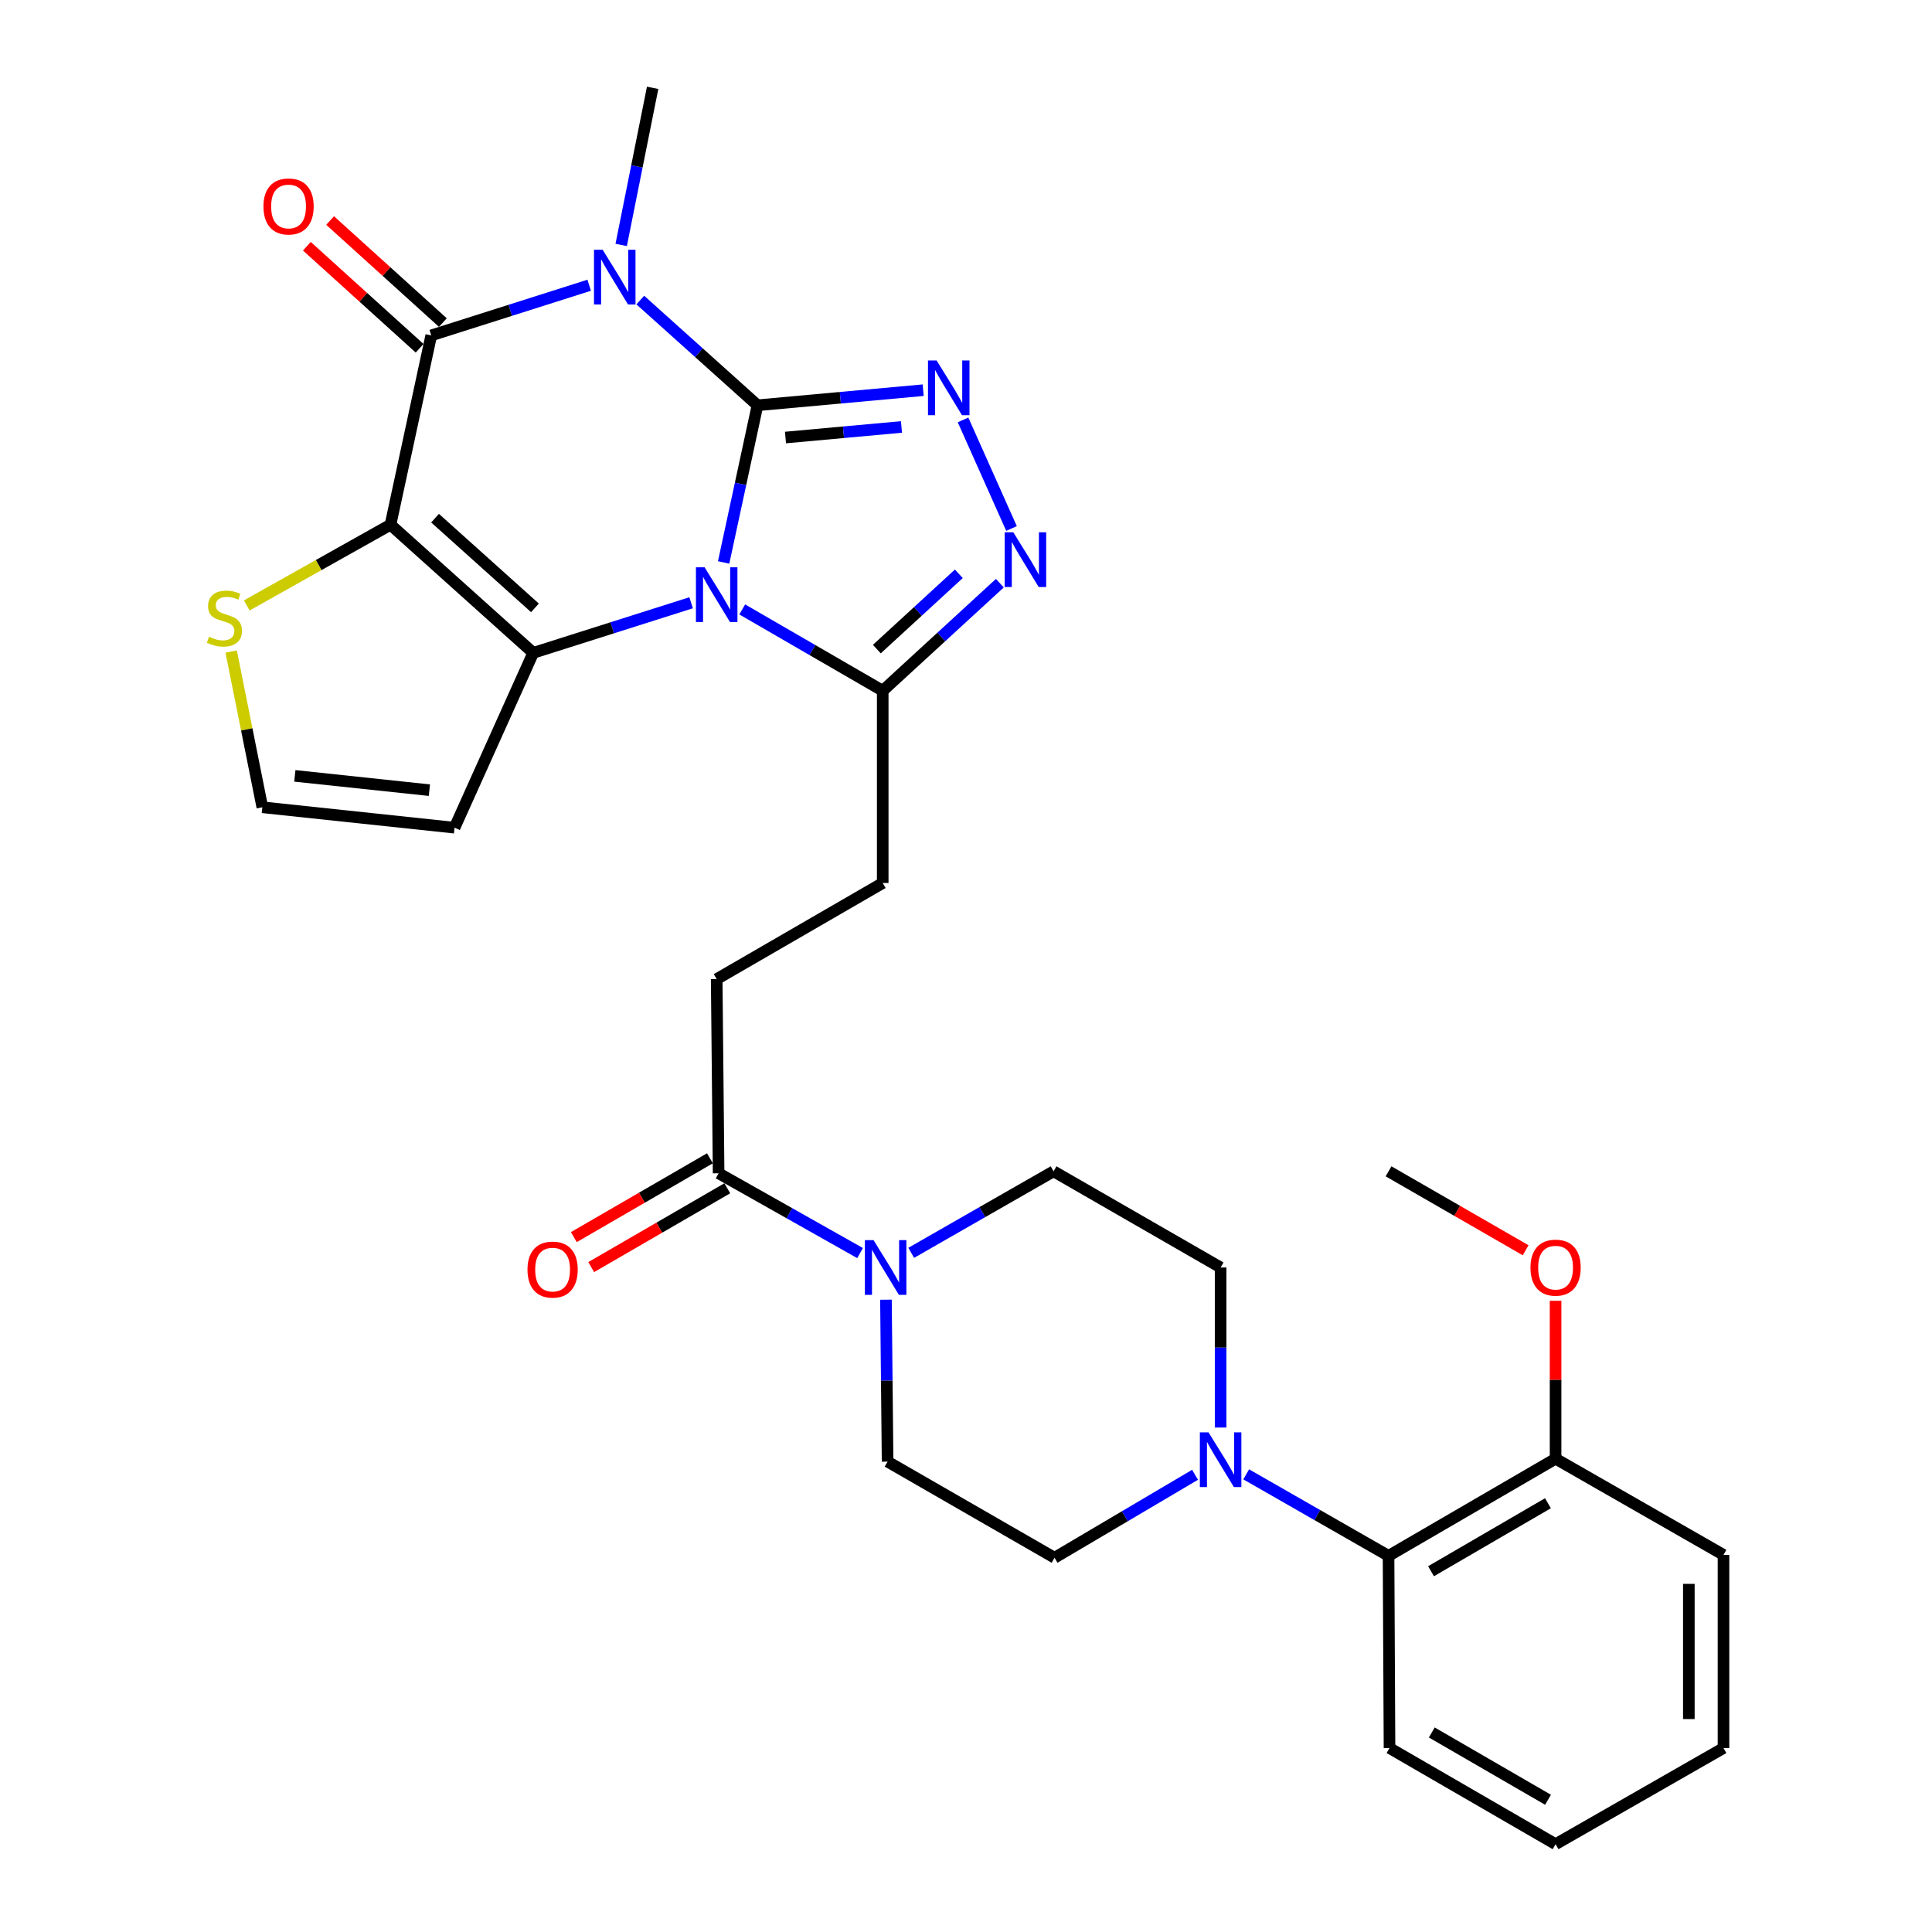 <?xml version='1.0' encoding='iso-8859-1'?>
<svg version='1.1' baseProfile='full'
              xmlns='http://www.w3.org/2000/svg'
                      xmlns:rdkit='http://www.rdkit.org/xml'
                      xmlns:xlink='http://www.w3.org/1999/xlink'
                  xml:space='preserve'
width='1000px' height='1000px' viewBox='0 0 1000 1000'>
<!-- END OF HEADER -->
<rect style='opacity:1.0;fill:#FFFFFF;stroke:none' width='1000' height='1000' x='0' y='0'> </rect>
<path class='bond-0' d='M 392.073,209.774 L 383.31,250.448' style='fill:none;fill-rule:evenodd;stroke:#000000;stroke-width:6px;stroke-linecap:butt;stroke-linejoin:miter;stroke-opacity:1' />
<path class='bond-0' d='M 383.31,250.448 L 374.548,291.122' style='fill:none;fill-rule:evenodd;stroke:#0000FF;stroke-width:6px;stroke-linecap:butt;stroke-linejoin:miter;stroke-opacity:1' />
<path class='bond-1' d='M 392.073,209.774 L 361.744,182.543' style='fill:none;fill-rule:evenodd;stroke:#000000;stroke-width:6px;stroke-linecap:butt;stroke-linejoin:miter;stroke-opacity:1' />
<path class='bond-1' d='M 361.744,182.543 L 331.416,155.311' style='fill:none;fill-rule:evenodd;stroke:#0000FF;stroke-width:6px;stroke-linecap:butt;stroke-linejoin:miter;stroke-opacity:1' />
<path class='bond-5' d='M 392.073,209.774 L 434.956,205.868' style='fill:none;fill-rule:evenodd;stroke:#000000;stroke-width:6px;stroke-linecap:butt;stroke-linejoin:miter;stroke-opacity:1' />
<path class='bond-5' d='M 434.956,205.868 L 477.838,201.961' style='fill:none;fill-rule:evenodd;stroke:#0000FF;stroke-width:6px;stroke-linecap:butt;stroke-linejoin:miter;stroke-opacity:1' />
<path class='bond-5' d='M 406.565,226.465 L 436.583,223.731' style='fill:none;fill-rule:evenodd;stroke:#000000;stroke-width:6px;stroke-linecap:butt;stroke-linejoin:miter;stroke-opacity:1' />
<path class='bond-5' d='M 436.583,223.731 L 466.601,220.996' style='fill:none;fill-rule:evenodd;stroke:#0000FF;stroke-width:6px;stroke-linecap:butt;stroke-linejoin:miter;stroke-opacity:1' />
<path class='bond-3' d='M 357.727,311.987 L 316.86,324.954' style='fill:none;fill-rule:evenodd;stroke:#0000FF;stroke-width:6px;stroke-linecap:butt;stroke-linejoin:miter;stroke-opacity:1' />
<path class='bond-3' d='M 316.86,324.954 L 275.993,337.922' style='fill:none;fill-rule:evenodd;stroke:#000000;stroke-width:6px;stroke-linecap:butt;stroke-linejoin:miter;stroke-opacity:1' />
<path class='bond-7' d='M 384.18,315.442 L 420.537,336.488' style='fill:none;fill-rule:evenodd;stroke:#0000FF;stroke-width:6px;stroke-linecap:butt;stroke-linejoin:miter;stroke-opacity:1' />
<path class='bond-7' d='M 420.537,336.488 L 456.894,357.533' style='fill:none;fill-rule:evenodd;stroke:#000000;stroke-width:6px;stroke-linecap:butt;stroke-linejoin:miter;stroke-opacity:1' />
<path class='bond-4' d='M 304.962,147.642 L 264.085,160.627' style='fill:none;fill-rule:evenodd;stroke:#0000FF;stroke-width:6px;stroke-linecap:butt;stroke-linejoin:miter;stroke-opacity:1' />
<path class='bond-4' d='M 264.085,160.627 L 223.209,173.612' style='fill:none;fill-rule:evenodd;stroke:#000000;stroke-width:6px;stroke-linecap:butt;stroke-linejoin:miter;stroke-opacity:1' />
<path class='bond-24' d='M 321.528,126.78 L 329.666,86.118' style='fill:none;fill-rule:evenodd;stroke:#0000FF;stroke-width:6px;stroke-linecap:butt;stroke-linejoin:miter;stroke-opacity:1' />
<path class='bond-24' d='M 329.666,86.118 L 337.804,45.455' style='fill:none;fill-rule:evenodd;stroke:#000000;stroke-width:6px;stroke-linecap:butt;stroke-linejoin:miter;stroke-opacity:1' />
<path class='bond-2' d='M 202.123,271.596 L 223.209,173.612' style='fill:none;fill-rule:evenodd;stroke:#000000;stroke-width:6px;stroke-linecap:butt;stroke-linejoin:miter;stroke-opacity:1' />
<path class='bond-10' d='M 202.123,271.596 L 164.922,292.485' style='fill:none;fill-rule:evenodd;stroke:#000000;stroke-width:6px;stroke-linecap:butt;stroke-linejoin:miter;stroke-opacity:1' />
<path class='bond-10' d='M 164.922,292.485 L 127.721,313.374' style='fill:none;fill-rule:evenodd;stroke:#CCCC00;stroke-width:6px;stroke-linecap:butt;stroke-linejoin:miter;stroke-opacity:1' />
<path class='bond-32' d='M 202.123,271.596 L 275.993,337.922' style='fill:none;fill-rule:evenodd;stroke:#000000;stroke-width:6px;stroke-linecap:butt;stroke-linejoin:miter;stroke-opacity:1' />
<path class='bond-32' d='M 225.187,268.199 L 276.896,314.627' style='fill:none;fill-rule:evenodd;stroke:#000000;stroke-width:6px;stroke-linecap:butt;stroke-linejoin:miter;stroke-opacity:1' />
<path class='bond-12' d='M 275.993,337.922 L 235.276,428.413' style='fill:none;fill-rule:evenodd;stroke:#000000;stroke-width:6px;stroke-linecap:butt;stroke-linejoin:miter;stroke-opacity:1' />
<path class='bond-15' d='M 229.227,166.963 L 200.047,140.555' style='fill:none;fill-rule:evenodd;stroke:#000000;stroke-width:6px;stroke-linecap:butt;stroke-linejoin:miter;stroke-opacity:1' />
<path class='bond-15' d='M 200.047,140.555 L 170.868,114.147' style='fill:none;fill-rule:evenodd;stroke:#FF0000;stroke-width:6px;stroke-linecap:butt;stroke-linejoin:miter;stroke-opacity:1' />
<path class='bond-15' d='M 217.191,180.262 L 188.011,153.854' style='fill:none;fill-rule:evenodd;stroke:#000000;stroke-width:6px;stroke-linecap:butt;stroke-linejoin:miter;stroke-opacity:1' />
<path class='bond-15' d='M 188.011,153.854 L 158.832,127.446' style='fill:none;fill-rule:evenodd;stroke:#FF0000;stroke-width:6px;stroke-linecap:butt;stroke-linejoin:miter;stroke-opacity:1' />
<path class='bond-6' d='M 498.471,217.351 L 523.558,273.552' style='fill:none;fill-rule:evenodd;stroke:#0000FF;stroke-width:6px;stroke-linecap:butt;stroke-linejoin:miter;stroke-opacity:1' />
<path class='bond-31' d='M 517.516,301.859 L 487.205,329.696' style='fill:none;fill-rule:evenodd;stroke:#0000FF;stroke-width:6px;stroke-linecap:butt;stroke-linejoin:miter;stroke-opacity:1' />
<path class='bond-31' d='M 487.205,329.696 L 456.894,357.533' style='fill:none;fill-rule:evenodd;stroke:#000000;stroke-width:6px;stroke-linecap:butt;stroke-linejoin:miter;stroke-opacity:1' />
<path class='bond-31' d='M 496.29,296.999 L 475.072,316.485' style='fill:none;fill-rule:evenodd;stroke:#0000FF;stroke-width:6px;stroke-linecap:butt;stroke-linejoin:miter;stroke-opacity:1' />
<path class='bond-31' d='M 475.072,316.485 L 453.855,335.971' style='fill:none;fill-rule:evenodd;stroke:#000000;stroke-width:6px;stroke-linecap:butt;stroke-linejoin:miter;stroke-opacity:1' />
<path class='bond-16' d='M 456.894,357.533 L 456.894,457.042' style='fill:none;fill-rule:evenodd;stroke:#000000;stroke-width:6px;stroke-linecap:butt;stroke-linejoin:miter;stroke-opacity:1' />
<path class='bond-8' d='M 445.178,648.592 L 408.566,627.942' style='fill:none;fill-rule:evenodd;stroke:#0000FF;stroke-width:6px;stroke-linecap:butt;stroke-linejoin:miter;stroke-opacity:1' />
<path class='bond-8' d='M 408.566,627.942 L 371.954,607.291' style='fill:none;fill-rule:evenodd;stroke:#000000;stroke-width:6px;stroke-linecap:butt;stroke-linejoin:miter;stroke-opacity:1' />
<path class='bond-17' d='M 458.567,672.721 L 458.991,714.628' style='fill:none;fill-rule:evenodd;stroke:#0000FF;stroke-width:6px;stroke-linecap:butt;stroke-linejoin:miter;stroke-opacity:1' />
<path class='bond-17' d='M 458.991,714.628 L 459.415,756.534' style='fill:none;fill-rule:evenodd;stroke:#000000;stroke-width:6px;stroke-linecap:butt;stroke-linejoin:miter;stroke-opacity:1' />
<path class='bond-18' d='M 471.643,648.466 L 508.487,627.37' style='fill:none;fill-rule:evenodd;stroke:#0000FF;stroke-width:6px;stroke-linecap:butt;stroke-linejoin:miter;stroke-opacity:1' />
<path class='bond-18' d='M 508.487,627.37 L 545.332,606.275' style='fill:none;fill-rule:evenodd;stroke:#000000;stroke-width:6px;stroke-linecap:butt;stroke-linejoin:miter;stroke-opacity:1' />
<path class='bond-9' d='M 631.787,738.891 L 631.787,697.47' style='fill:none;fill-rule:evenodd;stroke:#0000FF;stroke-width:6px;stroke-linecap:butt;stroke-linejoin:miter;stroke-opacity:1' />
<path class='bond-9' d='M 631.787,697.47 L 631.787,656.049' style='fill:none;fill-rule:evenodd;stroke:#000000;stroke-width:6px;stroke-linecap:butt;stroke-linejoin:miter;stroke-opacity:1' />
<path class='bond-13' d='M 645.031,763.12 L 681.87,784.211' style='fill:none;fill-rule:evenodd;stroke:#0000FF;stroke-width:6px;stroke-linecap:butt;stroke-linejoin:miter;stroke-opacity:1' />
<path class='bond-13' d='M 681.87,784.211 L 718.71,805.302' style='fill:none;fill-rule:evenodd;stroke:#000000;stroke-width:6px;stroke-linecap:butt;stroke-linejoin:miter;stroke-opacity:1' />
<path class='bond-34' d='M 618.551,763.353 L 582.191,784.821' style='fill:none;fill-rule:evenodd;stroke:#0000FF;stroke-width:6px;stroke-linecap:butt;stroke-linejoin:miter;stroke-opacity:1' />
<path class='bond-34' d='M 582.191,784.821 L 545.83,806.289' style='fill:none;fill-rule:evenodd;stroke:#000000;stroke-width:6px;stroke-linecap:butt;stroke-linejoin:miter;stroke-opacity:1' />
<path class='bond-33' d='M 119.655,337.234 L 127.721,377.537' style='fill:none;fill-rule:evenodd;stroke:#CCCC00;stroke-width:6px;stroke-linecap:butt;stroke-linejoin:miter;stroke-opacity:1' />
<path class='bond-33' d='M 127.721,377.537 L 135.788,417.84' style='fill:none;fill-rule:evenodd;stroke:#000000;stroke-width:6px;stroke-linecap:butt;stroke-linejoin:miter;stroke-opacity:1' />
<path class='bond-11' d='M 371.954,607.291 L 370.957,506.786' style='fill:none;fill-rule:evenodd;stroke:#000000;stroke-width:6px;stroke-linecap:butt;stroke-linejoin:miter;stroke-opacity:1' />
<path class='bond-22' d='M 367.459,599.531 L 332.237,619.929' style='fill:none;fill-rule:evenodd;stroke:#000000;stroke-width:6px;stroke-linecap:butt;stroke-linejoin:miter;stroke-opacity:1' />
<path class='bond-22' d='M 332.237,619.929 L 297.015,640.328' style='fill:none;fill-rule:evenodd;stroke:#FF0000;stroke-width:6px;stroke-linecap:butt;stroke-linejoin:miter;stroke-opacity:1' />
<path class='bond-22' d='M 376.448,615.052 L 341.226,635.451' style='fill:none;fill-rule:evenodd;stroke:#000000;stroke-width:6px;stroke-linecap:butt;stroke-linejoin:miter;stroke-opacity:1' />
<path class='bond-22' d='M 341.226,635.451 L 306.004,655.85' style='fill:none;fill-rule:evenodd;stroke:#FF0000;stroke-width:6px;stroke-linecap:butt;stroke-linejoin:miter;stroke-opacity:1' />
<path class='bond-14' d='M 235.276,428.413 L 135.788,417.84' style='fill:none;fill-rule:evenodd;stroke:#000000;stroke-width:6px;stroke-linecap:butt;stroke-linejoin:miter;stroke-opacity:1' />
<path class='bond-14' d='M 222.248,408.991 L 152.606,401.59' style='fill:none;fill-rule:evenodd;stroke:#000000;stroke-width:6px;stroke-linecap:butt;stroke-linejoin:miter;stroke-opacity:1' />
<path class='bond-23' d='M 718.71,805.302 L 805.165,755.03' style='fill:none;fill-rule:evenodd;stroke:#000000;stroke-width:6px;stroke-linecap:butt;stroke-linejoin:miter;stroke-opacity:1' />
<path class='bond-23' d='M 740.694,813.267 L 801.213,778.076' style='fill:none;fill-rule:evenodd;stroke:#000000;stroke-width:6px;stroke-linecap:butt;stroke-linejoin:miter;stroke-opacity:1' />
<path class='bond-26' d='M 718.71,805.302 L 719.208,904.781' style='fill:none;fill-rule:evenodd;stroke:#000000;stroke-width:6px;stroke-linecap:butt;stroke-linejoin:miter;stroke-opacity:1' />
<path class='bond-21' d='M 456.894,457.042 L 370.957,506.786' style='fill:none;fill-rule:evenodd;stroke:#000000;stroke-width:6px;stroke-linecap:butt;stroke-linejoin:miter;stroke-opacity:1' />
<path class='bond-20' d='M 459.415,756.534 L 545.83,806.289' style='fill:none;fill-rule:evenodd;stroke:#000000;stroke-width:6px;stroke-linecap:butt;stroke-linejoin:miter;stroke-opacity:1' />
<path class='bond-19' d='M 545.332,606.275 L 631.787,656.049' style='fill:none;fill-rule:evenodd;stroke:#000000;stroke-width:6px;stroke-linecap:butt;stroke-linejoin:miter;stroke-opacity:1' />
<path class='bond-25' d='M 805.165,755.03 L 805.165,714.157' style='fill:none;fill-rule:evenodd;stroke:#000000;stroke-width:6px;stroke-linecap:butt;stroke-linejoin:miter;stroke-opacity:1' />
<path class='bond-25' d='M 805.165,714.157 L 805.165,673.284' style='fill:none;fill-rule:evenodd;stroke:#FF0000;stroke-width:6px;stroke-linecap:butt;stroke-linejoin:miter;stroke-opacity:1' />
<path class='bond-27' d='M 805.165,755.03 L 892.078,804.804' style='fill:none;fill-rule:evenodd;stroke:#000000;stroke-width:6px;stroke-linecap:butt;stroke-linejoin:miter;stroke-opacity:1' />
<path class='bond-28' d='M 789.671,647.129 L 754.19,626.702' style='fill:none;fill-rule:evenodd;stroke:#FF0000;stroke-width:6px;stroke-linecap:butt;stroke-linejoin:miter;stroke-opacity:1' />
<path class='bond-28' d='M 754.19,626.702 L 718.71,606.275' style='fill:none;fill-rule:evenodd;stroke:#000000;stroke-width:6px;stroke-linecap:butt;stroke-linejoin:miter;stroke-opacity:1' />
<path class='bond-29' d='M 719.208,904.781 L 805.165,954.545' style='fill:none;fill-rule:evenodd;stroke:#000000;stroke-width:6px;stroke-linecap:butt;stroke-linejoin:miter;stroke-opacity:1' />
<path class='bond-29' d='M 741.088,896.723 L 801.258,931.558' style='fill:none;fill-rule:evenodd;stroke:#000000;stroke-width:6px;stroke-linecap:butt;stroke-linejoin:miter;stroke-opacity:1' />
<path class='bond-35' d='M 892.078,804.804 L 892.078,904.781' style='fill:none;fill-rule:evenodd;stroke:#000000;stroke-width:6px;stroke-linecap:butt;stroke-linejoin:miter;stroke-opacity:1' />
<path class='bond-35' d='M 874.141,819.801 L 874.141,889.785' style='fill:none;fill-rule:evenodd;stroke:#000000;stroke-width:6px;stroke-linecap:butt;stroke-linejoin:miter;stroke-opacity:1' />
<path class='bond-30' d='M 805.165,954.545 L 892.078,904.781' style='fill:none;fill-rule:evenodd;stroke:#000000;stroke-width:6px;stroke-linecap:butt;stroke-linejoin:miter;stroke-opacity:1' />
<path  class='atom-1' d='M 364.697 293.629
L 373.977 308.629
Q 374.897 310.109, 376.377 312.789
Q 377.857 315.469, 377.937 315.629
L 377.937 293.629
L 381.697 293.629
L 381.697 321.949
L 377.817 321.949
L 367.857 305.549
Q 366.697 303.629, 365.457 301.429
Q 364.257 299.229, 363.897 298.549
L 363.897 321.949
L 360.217 321.949
L 360.217 293.629
L 364.697 293.629
' fill='#0000FF'/>
<path  class='atom-2' d='M 311.934 129.279
L 321.214 144.279
Q 322.134 145.759, 323.614 148.439
Q 325.094 151.119, 325.174 151.279
L 325.174 129.279
L 328.934 129.279
L 328.934 157.599
L 325.054 157.599
L 315.094 141.199
Q 313.934 139.279, 312.694 137.079
Q 311.494 134.879, 311.134 134.199
L 311.134 157.599
L 307.454 157.599
L 307.454 129.279
L 311.934 129.279
' fill='#0000FF'/>
<path  class='atom-6' d='M 484.803 186.596
L 494.083 201.596
Q 495.003 203.076, 496.483 205.756
Q 497.963 208.436, 498.043 208.596
L 498.043 186.596
L 501.803 186.596
L 501.803 214.916
L 497.923 214.916
L 487.963 198.516
Q 486.803 196.596, 485.563 194.396
Q 484.363 192.196, 484.003 191.516
L 484.003 214.916
L 480.323 214.916
L 480.323 186.596
L 484.803 186.596
' fill='#0000FF'/>
<path  class='atom-7' d='M 524.503 275.532
L 533.783 290.532
Q 534.703 292.012, 536.183 294.692
Q 537.663 297.372, 537.743 297.532
L 537.743 275.532
L 541.503 275.532
L 541.503 303.852
L 537.623 303.852
L 527.663 287.452
Q 526.503 285.532, 525.263 283.332
Q 524.063 281.132, 523.703 280.452
L 523.703 303.852
L 520.023 303.852
L 520.023 275.532
L 524.503 275.532
' fill='#0000FF'/>
<path  class='atom-9' d='M 452.139 641.889
L 461.419 656.889
Q 462.339 658.369, 463.819 661.049
Q 465.299 663.729, 465.379 663.889
L 465.379 641.889
L 469.139 641.889
L 469.139 670.209
L 465.259 670.209
L 455.299 653.809
Q 454.139 651.889, 452.899 649.689
Q 451.699 647.489, 451.339 646.809
L 451.339 670.209
L 447.659 670.209
L 447.659 641.889
L 452.139 641.889
' fill='#0000FF'/>
<path  class='atom-10' d='M 625.527 741.378
L 634.807 756.378
Q 635.727 757.858, 637.207 760.538
Q 638.687 763.218, 638.767 763.378
L 638.767 741.378
L 642.527 741.378
L 642.527 769.698
L 638.647 769.698
L 628.687 753.298
Q 627.527 751.378, 626.287 749.178
Q 625.087 746.978, 624.727 746.298
L 624.727 769.698
L 621.047 769.698
L 621.047 741.378
L 625.527 741.378
' fill='#0000FF'/>
<path  class='atom-11' d='M 108.177 329.576
Q 108.497 329.696, 109.817 330.256
Q 111.137 330.816, 112.577 331.176
Q 114.057 331.496, 115.497 331.496
Q 118.177 331.496, 119.737 330.216
Q 121.297 328.896, 121.297 326.616
Q 121.297 325.056, 120.497 324.096
Q 119.737 323.136, 118.537 322.616
Q 117.337 322.096, 115.337 321.496
Q 112.817 320.736, 111.297 320.016
Q 109.817 319.296, 108.737 317.776
Q 107.697 316.256, 107.697 313.696
Q 107.697 310.136, 110.097 307.936
Q 112.537 305.736, 117.337 305.736
Q 120.617 305.736, 124.337 307.296
L 123.417 310.376
Q 120.017 308.976, 117.457 308.976
Q 114.697 308.976, 113.177 310.136
Q 111.657 311.256, 111.697 313.216
Q 111.697 314.736, 112.457 315.656
Q 113.257 316.576, 114.377 317.096
Q 115.537 317.616, 117.457 318.216
Q 120.017 319.016, 121.537 319.816
Q 123.057 320.616, 124.137 322.256
Q 125.257 323.856, 125.257 326.616
Q 125.257 330.536, 122.617 332.656
Q 120.017 334.736, 115.657 334.736
Q 113.137 334.736, 111.217 334.176
Q 109.337 333.656, 107.097 332.736
L 108.177 329.576
' fill='#CCCC00'/>
<path  class='atom-16' d='M 136.36 106.858
Q 136.36 100.058, 139.72 96.258
Q 143.08 92.458, 149.36 92.458
Q 155.64 92.458, 159 96.258
Q 162.36 100.058, 162.36 106.858
Q 162.36 113.738, 158.96 117.658
Q 155.56 121.538, 149.36 121.538
Q 143.12 121.538, 139.72 117.658
Q 136.36 113.778, 136.36 106.858
M 149.36 118.338
Q 153.68 118.338, 156 115.458
Q 158.36 112.538, 158.36 106.858
Q 158.36 101.298, 156 98.498
Q 153.68 95.658, 149.36 95.658
Q 145.04 95.658, 142.68 98.458
Q 140.36 101.258, 140.36 106.858
Q 140.36 112.578, 142.68 115.458
Q 145.04 118.338, 149.36 118.338
' fill='#FF0000'/>
<path  class='atom-23' d='M 273.027 657.136
Q 273.027 650.336, 276.387 646.536
Q 279.747 642.736, 286.027 642.736
Q 292.307 642.736, 295.667 646.536
Q 299.027 650.336, 299.027 657.136
Q 299.027 664.016, 295.627 667.936
Q 292.227 671.816, 286.027 671.816
Q 279.787 671.816, 276.387 667.936
Q 273.027 664.056, 273.027 657.136
M 286.027 668.616
Q 290.347 668.616, 292.667 665.736
Q 295.027 662.816, 295.027 657.136
Q 295.027 651.576, 292.667 648.776
Q 290.347 645.936, 286.027 645.936
Q 281.707 645.936, 279.347 648.736
Q 277.027 651.536, 277.027 657.136
Q 277.027 662.856, 279.347 665.736
Q 281.707 668.616, 286.027 668.616
' fill='#FF0000'/>
<path  class='atom-26' d='M 792.165 656.129
Q 792.165 649.329, 795.525 645.529
Q 798.885 641.729, 805.165 641.729
Q 811.445 641.729, 814.805 645.529
Q 818.165 649.329, 818.165 656.129
Q 818.165 663.009, 814.765 666.929
Q 811.365 670.809, 805.165 670.809
Q 798.925 670.809, 795.525 666.929
Q 792.165 663.049, 792.165 656.129
M 805.165 667.609
Q 809.485 667.609, 811.805 664.729
Q 814.165 661.809, 814.165 656.129
Q 814.165 650.569, 811.805 647.769
Q 809.485 644.929, 805.165 644.929
Q 800.845 644.929, 798.485 647.729
Q 796.165 650.529, 796.165 656.129
Q 796.165 661.849, 798.485 664.729
Q 800.845 667.609, 805.165 667.609
' fill='#FF0000'/>
</svg>
